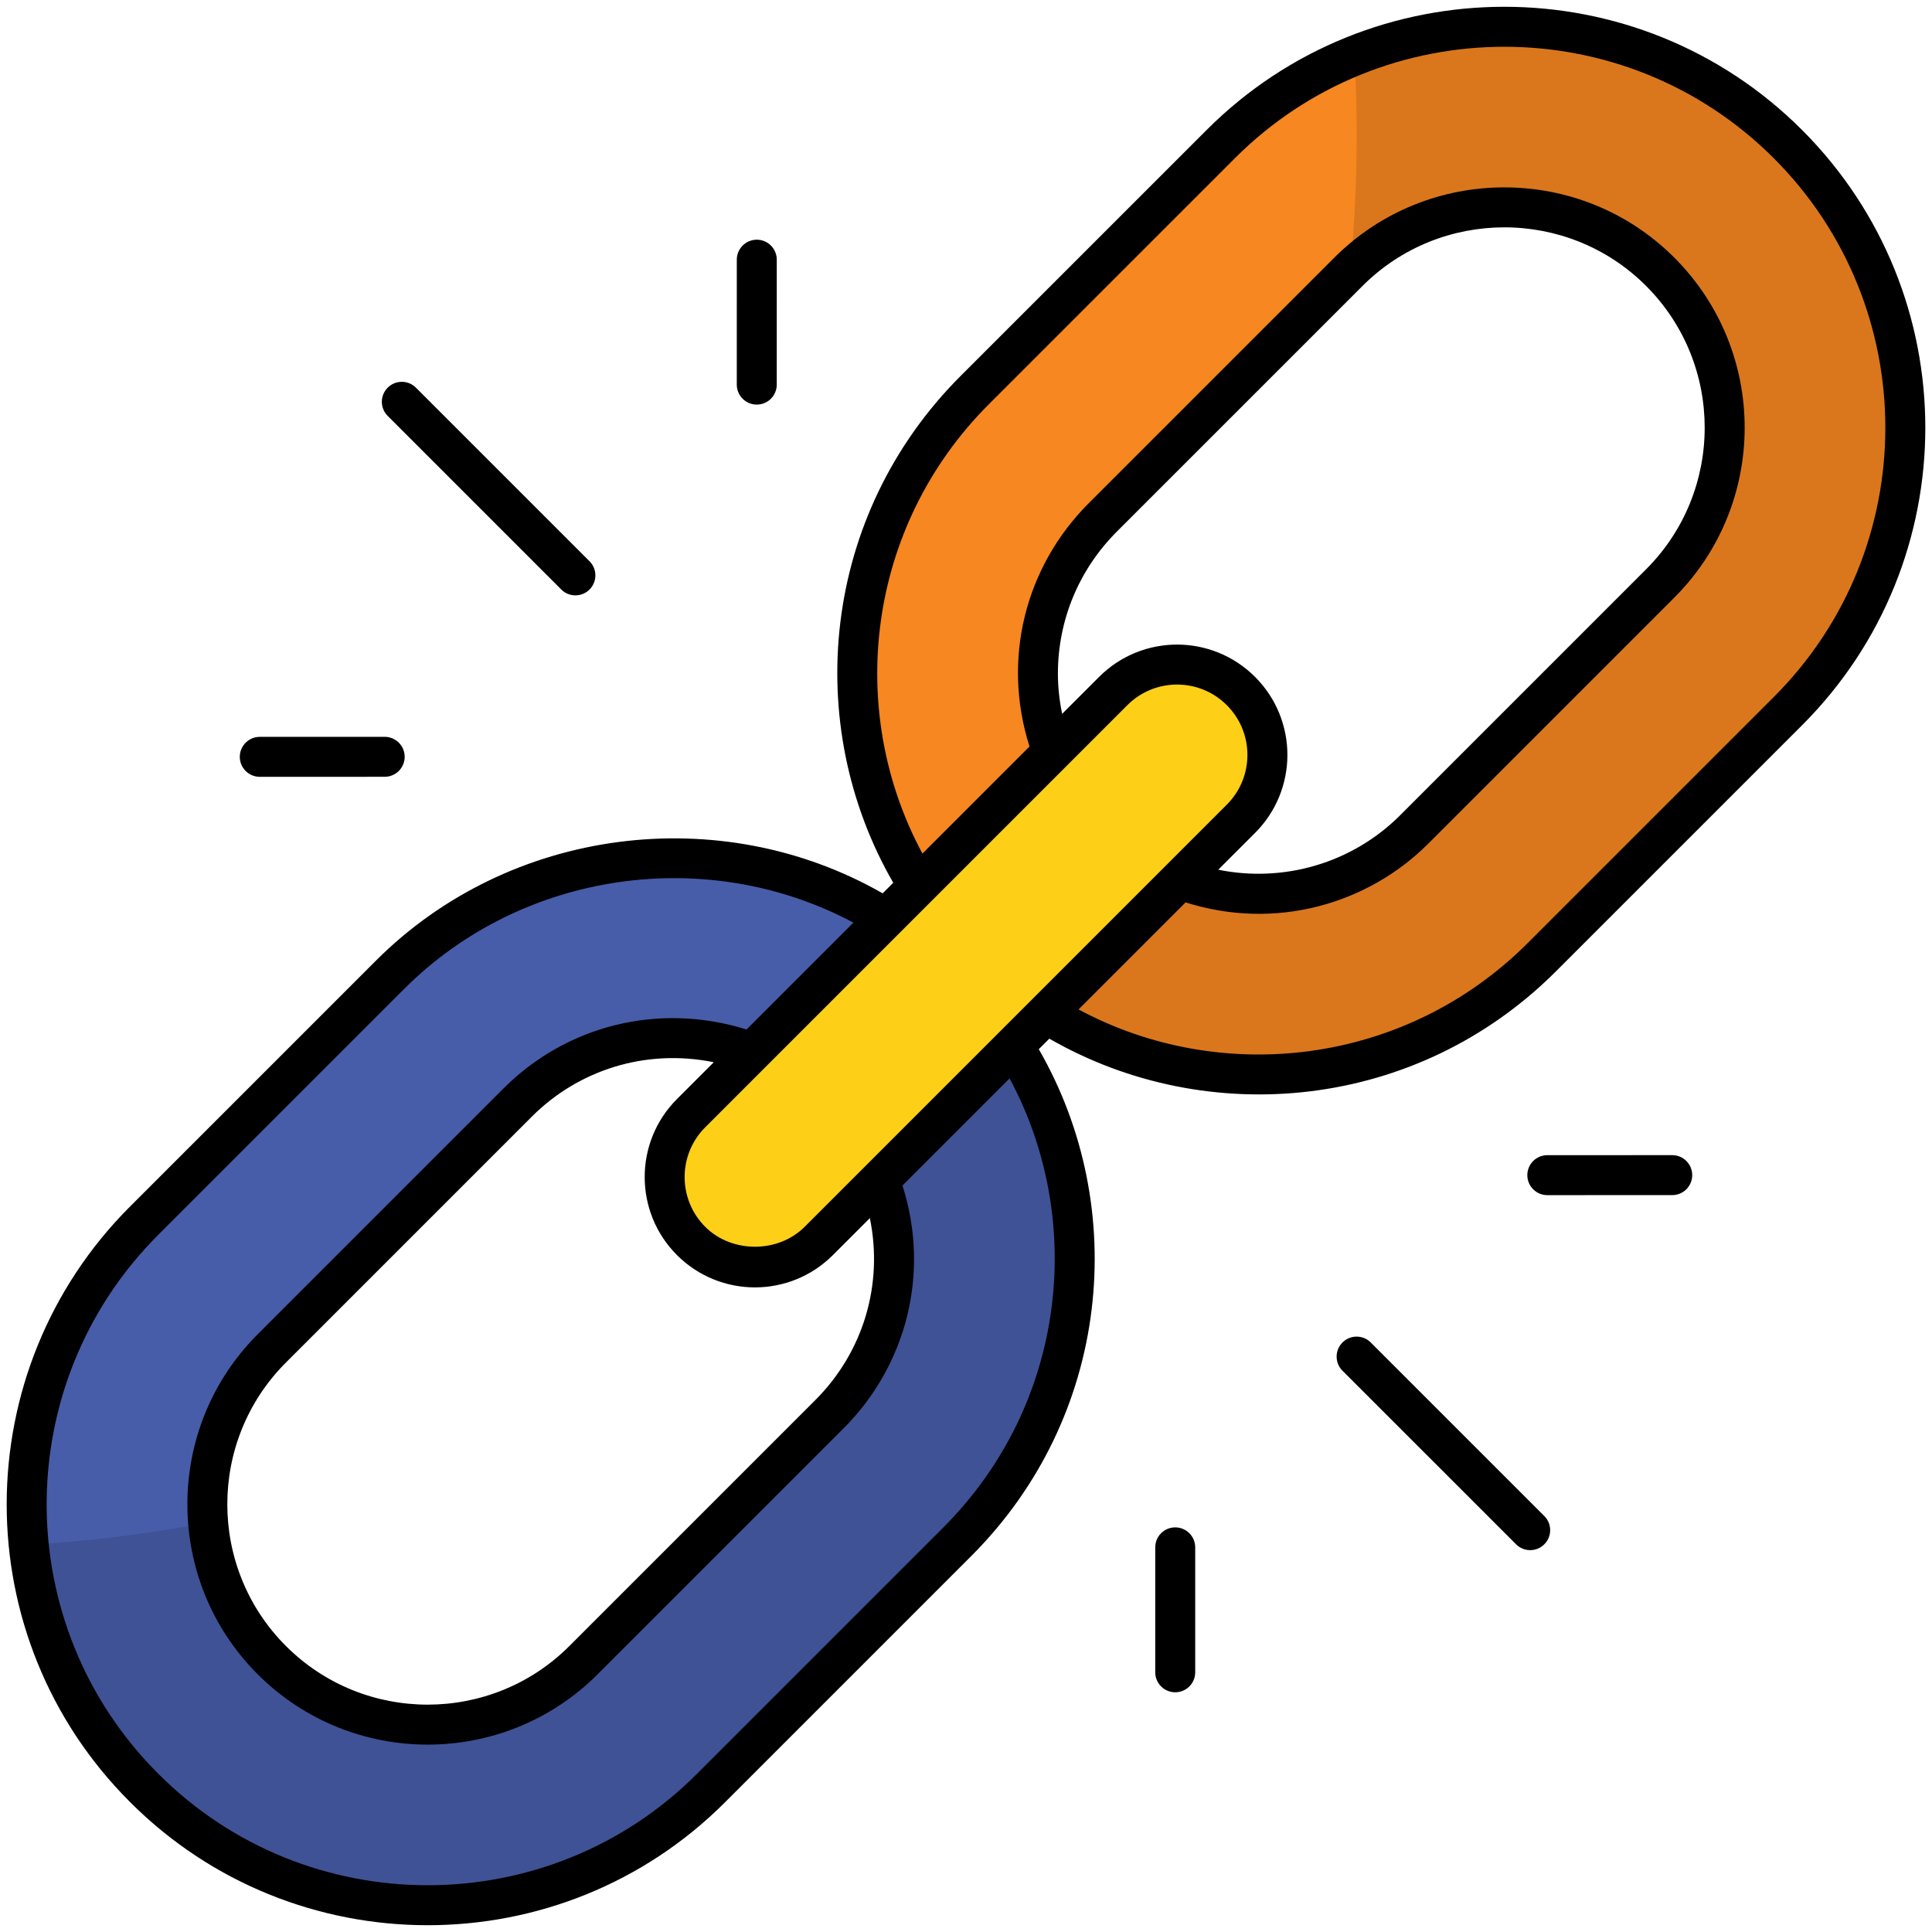 <svg xmlns="http://www.w3.org/2000/svg" height="512" viewBox="0 0 512 512" width="512"><g id="_x31_8_Backlinks"><g><path d="m333.478 284.744c-27.214 0-54.428-10.36-75.144-31.078-20.075-20.073-31.127-46.761-31.127-75.149s11.052-55.076 31.127-75.149l65.186-65.188c41.431-41.431 108.862-41.436 150.293 0 41.441 41.438 41.441 108.859 0 150.298l-65.186 65.188c-20.716 20.718-47.93 31.078-75.149 31.078zm65.191-229.79c-14.956 0-29.912 5.692-41.301 17.078l-65.186 65.188c-11.029 11.031-17.102 25.697-17.102 41.296 0 15.601 6.073 30.267 17.102 41.296 22.777 22.773 59.819 22.777 82.596 0l65.186-65.188c22.768-22.77 22.768-59.821 0-82.592-11.388-11.386-26.344-17.078-41.295-17.078z" fill="#f78721"></path><path d="m113.333 504.889c-27.214 0-54.428-10.358-75.144-31.076-41.441-41.438-41.441-108.859 0-150.298l65.186-65.188c41.431-41.431 108.862-41.436 150.293 0 20.075 20.073 31.127 46.761 31.127 75.149s-11.052 55.076-31.127 75.149l-65.186 65.188c-20.716 20.718-47.93 31.076-75.149 31.076zm65.186-229.787c-14.951 0-29.907 5.692-41.296 17.078l-65.186 65.188c-22.768 22.77-22.768 59.821 0 82.592 22.782 22.78 59.824 22.77 82.596 0l65.186-65.188c11.029-11.031 17.102-25.697 17.102-41.296 0-15.601-6.073-30.267-17.102-41.296-11.388-11.386-26.344-17.078-41.3-17.078z" fill="#475da9"></path><path d="m473.808 38.19c-30.979-31.032-76.521-38.817-114.861-23.407.371 6.938.582 13.927.582 20.97 0 12.074-.582 24.042-1.695 35.851 11.333-11.121 26.107-16.628 40.829-16.628 14.934 0 29.92 5.666 41.305 17.052 22.771 22.771 22.771 59.84 0 82.611l-65.189 65.188c-18.746 18.747-47.183 22.083-69.372 9.903-8.314 13.715-17.528 26.848-27.484 39.346 16.946 10.432 36.275 15.675 55.551 15.675 27.219 0 54.438-10.379 75.144-31.084l65.189-65.189c41.466-41.465 41.466-108.877.001-150.288z" opacity=".12"></path><path d="m269.769 278.926c-11.068 12.975-23.036 25.154-35.745 36.487 1.907 5.773 2.913 11.862 2.913 18.058 0 15.622-6.09 30.291-17.105 41.305l-65.189 65.189c-22.771 22.771-59.84 22.771-82.611 0-10.167-10.167-15.781-23.195-16.84-36.487-15.516 2.965-31.403 4.978-47.555 5.878 2.383 23.512 12.551 46.442 30.556 64.447 20.706 20.706 47.925 31.085 75.144 31.085s54.439-10.379 75.144-31.085l65.189-65.188c20.07-20.07 31.138-46.76 31.138-75.145.001-19.54-5.242-38.233-15.039-54.544z" opacity=".12"></path><path d="m200.067 335.87c-6.124 0-12.254-2.338-16.924-7.01-9.35-9.348-9.35-24.505 0-33.853l111.868-111.872c9.341-9.346 24.507-9.346 33.848 0 9.35 9.348 9.35 24.505 0 33.853l-111.868 111.871c-4.67 4.673-10.799 7.011-16.924 7.011z" fill="#fdcf17"></path><path d="m156.231 156.226c2.069-2.069 2.069-5.42 0-7.488l-46-46c-2.069-2.069-5.42-2.069-7.488 0-2.069 2.069-2.069 5.42 0 7.488l46 46c2.068 2.069 5.42 2.069 7.488 0z"></path><path d="m195.26 68.818-.005 33.108c0 2.924 2.369 5.296 5.296 5.296 2.922 0 5.296-2.371 5.296-5.296l.005-33.108c0-2.924-2.369-5.296-5.296-5.296-2.922.001-5.296 2.372-5.296 5.296z"></path><path d="m68.844 195.276c-2.927 0-5.296 2.374-5.296 5.298s2.374 5.293 5.296 5.293l33.103-.01c2.927 0 5.296-2.374 5.296-5.298s-2.374-5.293-5.296-5.293z"></path><path d="m355.772 355.767c-2.069 2.069-2.069 5.42 0 7.488l46 45.998c2.069 2.069 5.42 2.069 7.488 0s2.069-5.42 0-7.488l-46-45.998c-2.068-2.068-5.419-2.068-7.488 0z"></path><path d="m316.743 443.175v-33.108c0-2.924-2.369-5.296-5.296-5.296s-5.296 2.371-5.296 5.296v33.108c0 2.924 2.369 5.296 5.296 5.296 2.928 0 5.296-2.371 5.296-5.296z"></path><path d="m443.16 306.126-33.108.008c-2.927 0-5.296 2.371-5.296 5.296 0 2.927 2.374 5.296 5.296 5.296l33.108-.008c2.927 0 5.296-2.371 5.296-5.296-.001-2.927-2.375-5.296-5.296-5.296z"></path><path d="m319.774 34.436-65.192 65.186c-36.931 36.931-42.114 92.292-17.864 134.318l-2.802 2.802c-43.138-24.674-98.928-17.527-134.282 17.83l-65.191 65.189c-43.523 43.523-43.601 114.234-.005 157.771 43.442 43.554 114.339 43.566 157.787.005l65.186-65.189c36.863-36.863 42.162-92.188 17.875-134.298l2.795-2.796c41.904 24.126 97.332 19.087 134.277-17.854l65.191-65.186c43.577-43.53 43.567-114.212 0-157.779-43.511-43.516-114.263-43.518-157.775.001zm-69.851 370.424-65.191 65.194c-39.308 39.404-103.482 39.412-142.8-.008-39.426-39.377-39.423-103.368 0-142.797l65.191-65.189c31.315-31.324 80.358-38.201 119.03-17.555l-28.325 28.326c-23.331-7.317-47.747-1.03-64.356 15.58l-65.187 65.189c-24.839 24.839-24.839 65.259 0 90.097 24.862 24.861 65.238 24.86 90.097 0l65.191-65.189c16.462-16.459 23.078-40.914 15.589-64.334l28.382-28.384c20.076 37.245 15.352 86.092-17.621 119.07zm-70.524-72.256c11.419 11.424 29.917 11.424 41.336 0l9.786-9.786c3.63 17.641-1.787 35.554-14.435 48.202l-65.191 65.189c-20.71 20.716-54.403 20.723-75.121 0-20.712-20.712-20.712-54.409 0-75.121l65.186-65.188c12.233-12.232 29.956-18.089 48.201-14.401l-9.761 9.762c-11.399 11.398-11.399 29.945-.001 41.343zm33.848-7.488c-7.033 7.038-19.326 7.038-26.359 0-7.271-7.268-7.271-19.098 0-26.367l111.869-111.872c7.263-7.268 19.067-7.297 26.359 0 7.287 7.287 7.288 19.076 0 26.364zm119.357-145.727c-11.419-11.424-29.917-11.424-41.336 0l-9.79 9.79c-.721-3.506-1.122-7.067-1.122-10.666 0-14.141 5.528-27.486 15.551-37.563l65.191-65.189c20.685-20.679 54.44-20.686 75.121 0 20.716 20.71 20.731 54.403 0 75.123l-65.186 65.189c-12.705 12.702-30.897 17.933-48.18 14.408l9.751-9.751c11.426-11.42 11.429-29.917 0-41.341zm137.458 5.335-65.191 65.189c-32.492 32.488-81.299 37.908-119.043 17.597l28.367-28.368c23.775 7.556 48.243.504 64.328-15.58l65.186-65.189c24.867-24.862 24.859-65.24 0-90.1-24.818-24.823-65.269-24.823-90.097 0l-65.202 65.199c-16.665 16.748-22.965 41.153-15.579 64.357l-28.372 28.373c-20.351-37.747-14.974-86.5 17.613-119.091l65.191-65.186c39.373-39.378 103.418-39.377 142.8 0 39.413 39.418 39.446 103.404-.001 142.799z"></path></g></g></svg>